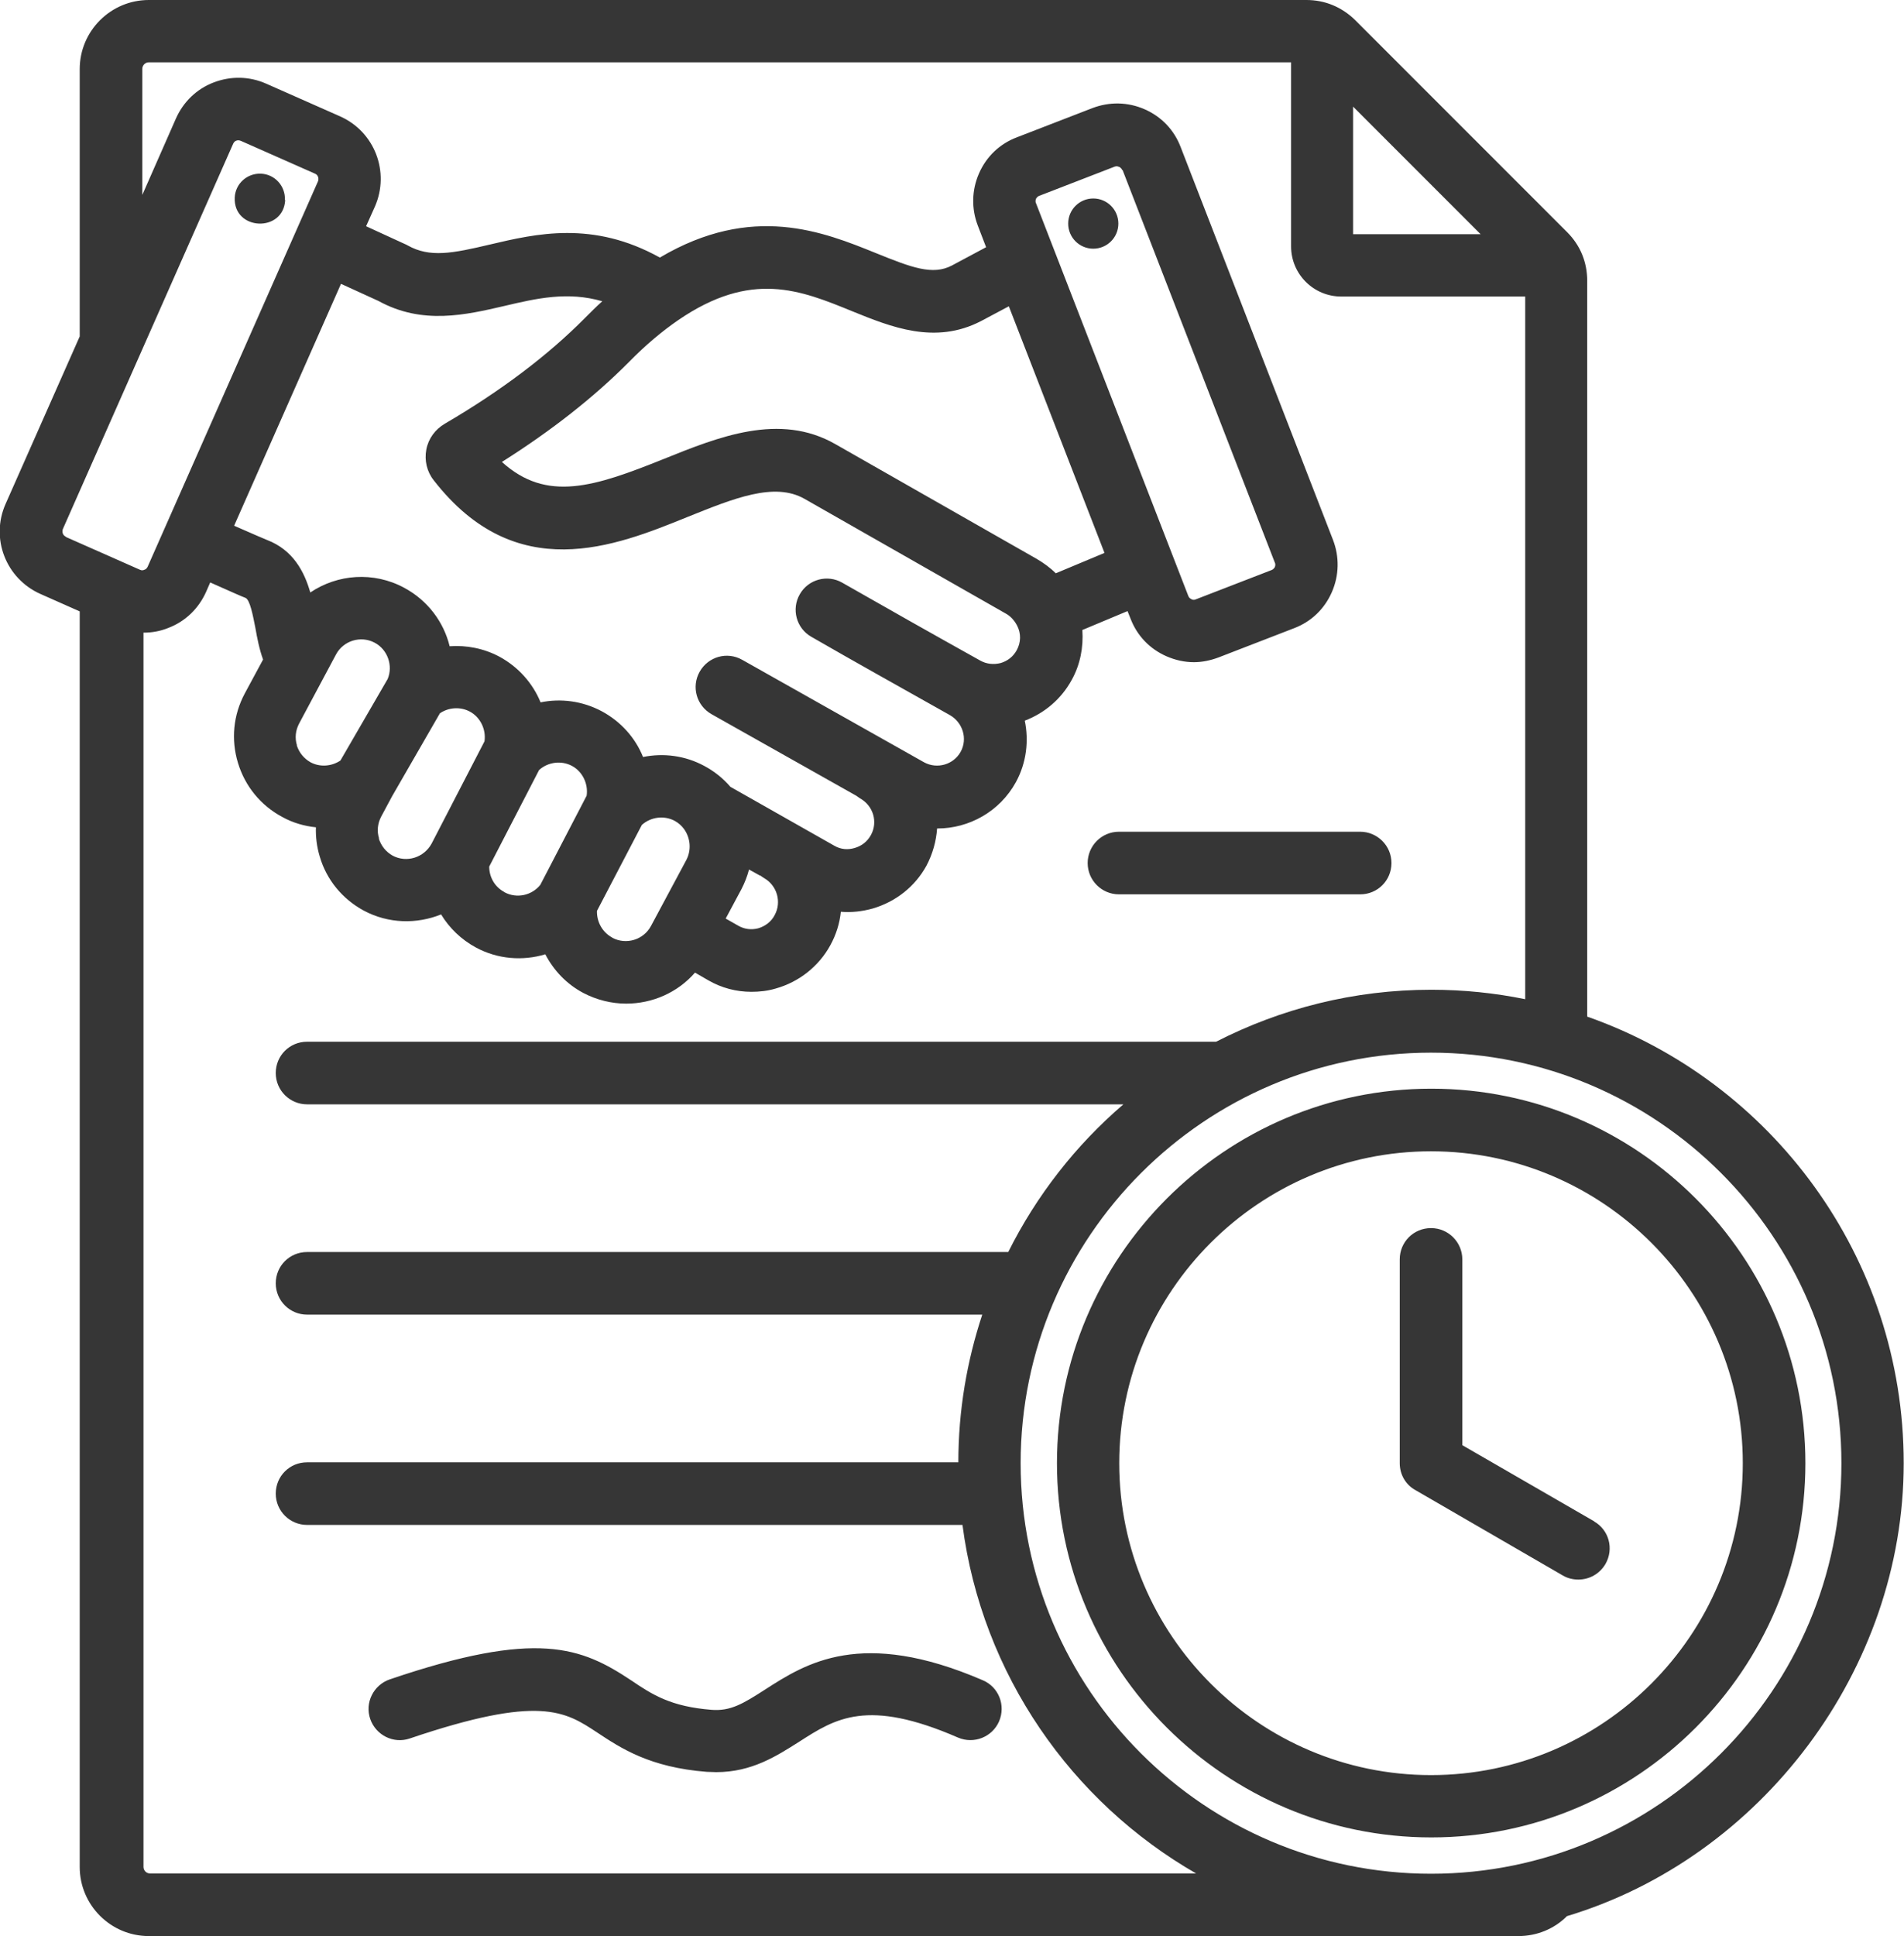 <?xml version="1.0" encoding="UTF-8"?>
<svg id="_レイヤー_2" data-name="レイヤー 2" xmlns="http://www.w3.org/2000/svg" viewBox="0 0 64.49 65.55">
  <g id="_レイヤー_1-2" data-name="レイヤー 1">
    <path d="M54,51.51l-4.47-2.58v-6.29c0-.58-.47-1.06-1.06-1.06s-1.06.47-1.06,1.06v6.9c0,.38.2.73.53.91l4.99,2.89c.17.1.35.14.53.14.37,0,.72-.19.92-.53.29-.51.12-1.15-.39-1.44ZM59.03,49.54c0-5.82-4.74-10.56-10.56-10.56s-10.56,4.74-10.56,10.56,4.74,10.56,10.56,10.56,10.56-4.74,10.56-10.56ZM61.15,49.54c0,6.99-5.69,12.67-12.67,12.67s-12.68-5.69-12.68-12.67,5.69-12.68,12.68-12.68,12.67,5.69,12.67,12.68ZM62.37,49.54c0-7.67-6.24-13.9-13.9-13.9s-13.9,6.24-13.9,13.9,6.23,13.9,13.9,13.9,13.9-6.24,13.9-13.9ZM40.53,63.44c-4.24-2.43-7.27-6.75-7.93-11.81H10.4c-.58,0-1.06-.47-1.06-1.06s.47-1.06,1.06-1.06h22.06c0-1.75.29-3.43.81-5H10.4c-.58,0-1.06-.47-1.06-1.06s.47-1.06,1.06-1.06h23.75c.96-1.92,2.29-3.62,3.9-5H10.4c-.58,0-1.06-.47-1.06-1.06s.47-1.06,1.06-1.06h30.79c2.19-1.12,4.66-1.76,7.29-1.76,1.09,0,2.15.11,3.18.32V10.04h-6.23c-.94,0-1.7-.76-1.7-1.7V2.11H5.04c-.12,0-.22.1-.22.22v4.27l1.14-2.59h0c.25-.56.7-1,1.28-1.22.58-.22,1.2-.21,1.77.04l2.51,1.11c1.17.52,1.69,1.88,1.18,3.05l-.3.67,1.33.61s.05.02.08.04c.75.42,1.51.27,2.78-.03,1.57-.37,3.49-.82,5.76.44,3.13-1.85,5.54-.87,7.32-.15,1.21.49,1.92.76,2.57.42l1.16-.62-.28-.73c-.22-.57-.21-1.2.04-1.77.25-.57.7-1,1.28-1.22l2.56-.99c.58-.22,1.2-.21,1.77.04.57.25,1,.7,1.22,1.28l5.16,13.3c.22.57.21,1.2-.04,1.77-.25.57-.7,1-1.28,1.22l-2.56.99c-.27.1-.55.16-.83.16-.32,0-.63-.07-.93-.2-.57-.25-1-.7-1.22-1.28l-.1-.25-1.53.64c.04.58-.07,1.17-.36,1.69-.35.64-.91,1.12-1.59,1.38.14.68.06,1.42-.3,2.08-.55,1-1.59,1.57-2.66,1.57,0,0,0,0-.01,0-.03.43-.15.86-.36,1.26-.39.71-1.04,1.22-1.82,1.45-.36.1-.72.14-1.08.11-.04.39-.16.78-.36,1.14-.39.71-1.06,1.24-1.85,1.46-.27.08-.54.11-.82.11-.51,0-1.01-.13-1.46-.39l-.45-.26c-.59.68-1.45,1.05-2.33,1.05-.49,0-.99-.12-1.45-.36-.57-.3-1.01-.77-1.29-1.31-.76.23-1.61.17-2.35-.23-.5-.27-.9-.66-1.18-1.12-.82.33-1.78.32-2.62-.13-.72-.39-1.26-1.04-1.49-1.83-.1-.33-.14-.66-.13-.99-.39-.04-.78-.15-1.14-.35-.73-.39-1.26-1.04-1.5-1.83-.24-.79-.16-1.62.23-2.35l.62-1.15c-.13-.36-.2-.73-.26-1.07-.08-.4-.18-.96-.34-1.02-.11-.04-.36-.15-1.19-.52l-.14.32c-.25.56-.7,1-1.28,1.22-.27.11-.55.16-.84.16v41.79c0,.12.1.22.22.22h35.49ZM20.74,31.75c.47.25,1.06.07,1.31-.4l1.2-2.24c.17-.33.14-.73-.08-1.04-.08-.11-.19-.21-.32-.28-.36-.19-.81-.13-1.11.14l-1.52,2.91c-.01.37.18.72.51.9ZM17.09,30.21c.41.22.92.11,1.21-.25l1.57-3.02c.06-.4-.14-.82-.5-1.01-.36-.19-.81-.13-1.11.14l-1.69,3.27c0,.36.19.69.51.86ZM12.83,28.39c.08.25.24.45.47.58.47.25,1.06.07,1.32-.41l1.79-3.46c.06-.4-.14-.82-.5-1.01-.32-.17-.72-.14-1.01.06l-1.62,2.81-.37.69c-.12.23-.15.49-.07.74ZM10.05,25.23c.08.25.24.45.47.58.32.17.71.14,1.01-.06l1.6-2.76c.19-.45,0-1-.44-1.23-.47-.25-1.06-.07-1.31.4l-1.25,2.34c-.12.23-.15.49-.07.74ZM25.75,29.65l-.38-.21c-.06.23-.15.46-.26.67l-.53.99.44.25c.2.11.43.14.66.08.24-.07.45-.23.56-.45.24-.44.08-1-.36-1.25-.05-.03-.09-.06-.13-.09ZM20.4,10.2c-1.17-.34-2.22-.1-3.32.16-1.3.3-2.77.65-4.26-.17l-1.27-.58-3.62,8.19c.73.32,1.01.44,1.11.48.89.34,1.27,1.08,1.47,1.78.92-.62,2.14-.72,3.18-.16.8.43,1.34,1.16,1.54,1.98.57-.04,1.15.07,1.68.35.65.35,1.14.91,1.4,1.55.68-.14,1.41-.05,2.07.3.65.35,1.14.9,1.4,1.55.69-.14,1.42-.05,2.07.3.34.18.64.42.89.71l3.53,2c.21.12.45.14.68.07.24-.07.43-.22.55-.44.24-.44.08-.99-.37-1.24-.04-.03-.09-.06-.13-.09l-4.9-2.76c-.51-.29-.69-.93-.4-1.44.29-.51.93-.69,1.44-.4l6.16,3.47c.44.24,1,.08,1.24-.36.24-.44.07-.99-.37-1.24-1.74-.98-3.2-1.79-4.69-2.65-.51-.29-.68-.94-.39-1.44.29-.51.94-.68,1.44-.39,1.49.85,2.94,1.67,4.68,2.64.2.11.44.14.68.08.24-.07.43-.22.55-.44.14-.26.15-.56.01-.83h0c-.09-.17-.22-.32-.39-.41l-6.81-3.88c-1.02-.58-2.39-.02-3.98.62-2.44.99-5.79,2.34-8.58-1.25-.23-.29-.32-.67-.25-1.04.07-.37.3-.68.62-.87,1.9-1.11,3.49-2.31,4.75-3.58.2-.2.39-.39.59-.57ZM34.17,10.37l-.94.5c-1.56.81-3.05.2-4.36-.33-1.76-.72-3.42-1.4-5.9.3-.54.37-1.1.84-1.65,1.4-1.19,1.2-2.64,2.34-4.32,3.4,1.52,1.38,3.14.84,5.48-.1,1.84-.74,3.92-1.59,5.82-.5l6.81,3.88c.24.14.46.3.65.49l1.65-.69-3.24-8.35ZM38.01,5.76c-.02-.06-.07-.09-.1-.11-.02,0-.05-.02-.08-.02-.02,0-.04,0-.07.01l-2.56.99c-.06.02-.09.07-.11.1-.01.03-.03.09,0,.15l5.16,13.3c.02.06.07.09.11.11.03.02.09.03.15,0l2.56-.99c.06-.02.09-.07.11-.1.01-.03.03-.09,0-.15l-5.16-13.3ZM2.23,18.18l2.51,1.11c.06.03.11.02.15,0,.04-.01.08-.04.11-.1l5.77-13.05c.04-.1,0-.22-.1-.26l-2.51-1.11s-.05-.02-.08-.02c-.03,0-.05,0-.07.01-.04.01-.08.04-.11.1h0s-5.77,13.05-5.77,13.05c-.04.1,0,.22.1.26ZM45.83,3.61v4.32h4.32l-4.32-4.32ZM53.07,64.88c-.43.43-1.02.67-1.64.67H5.04c-1.29,0-2.34-1.05-2.34-2.34V20.7l-1.33-.59c-1.17-.52-1.7-1.88-1.18-3.05l2.51-5.67V2.34c0-1.29,1.05-2.34,2.34-2.34h39.21c.63,0,1.2.24,1.65.68l7.18,7.18c.45.45.68,1.02.68,1.65v24.91c6.24,2.19,10.72,8.14,10.72,15.12s-4.82,13.36-11.42,15.34ZM37.03,6.72c-.47,0-.85.38-.85.85s.38.85.85.85.85-.38.85-.85-.38-.85-.85-.85ZM9.65,6.77c.02-.47-.34-.87-.81-.89-.47-.02-.87.34-.89.81-.05,1.12,1.65,1.2,1.71.08ZM33.29,56.89c-4.12-1.78-6-.57-7.37.31-.76.49-1.18.74-1.82.69-1.38-.11-2-.51-2.71-.99-1.7-1.13-3.19-1.74-8.19-.04-.55.19-.85.79-.66,1.34.19.55.79.85,1.34.66,4.4-1.49,5.26-.92,6.35-.2.8.53,1.78,1.18,3.71,1.33.11,0,.22.01.32.01,1.21,0,2.05-.55,2.81-1.03,1.23-.79,2.3-1.48,5.38-.14.54.23,1.16-.02,1.39-.55.23-.54-.01-1.16-.55-1.39ZM36.84,29.22c0-.58.47-1.06,1.06-1.06h8.17c.58,0,1.06.47,1.06,1.06s-.47,1.06-1.06,1.06h-8.17c-.58,0-1.06-.47-1.06-1.06Z" style="fill: #363636; stroke-width: 0px;"/>
  </g>
</svg>